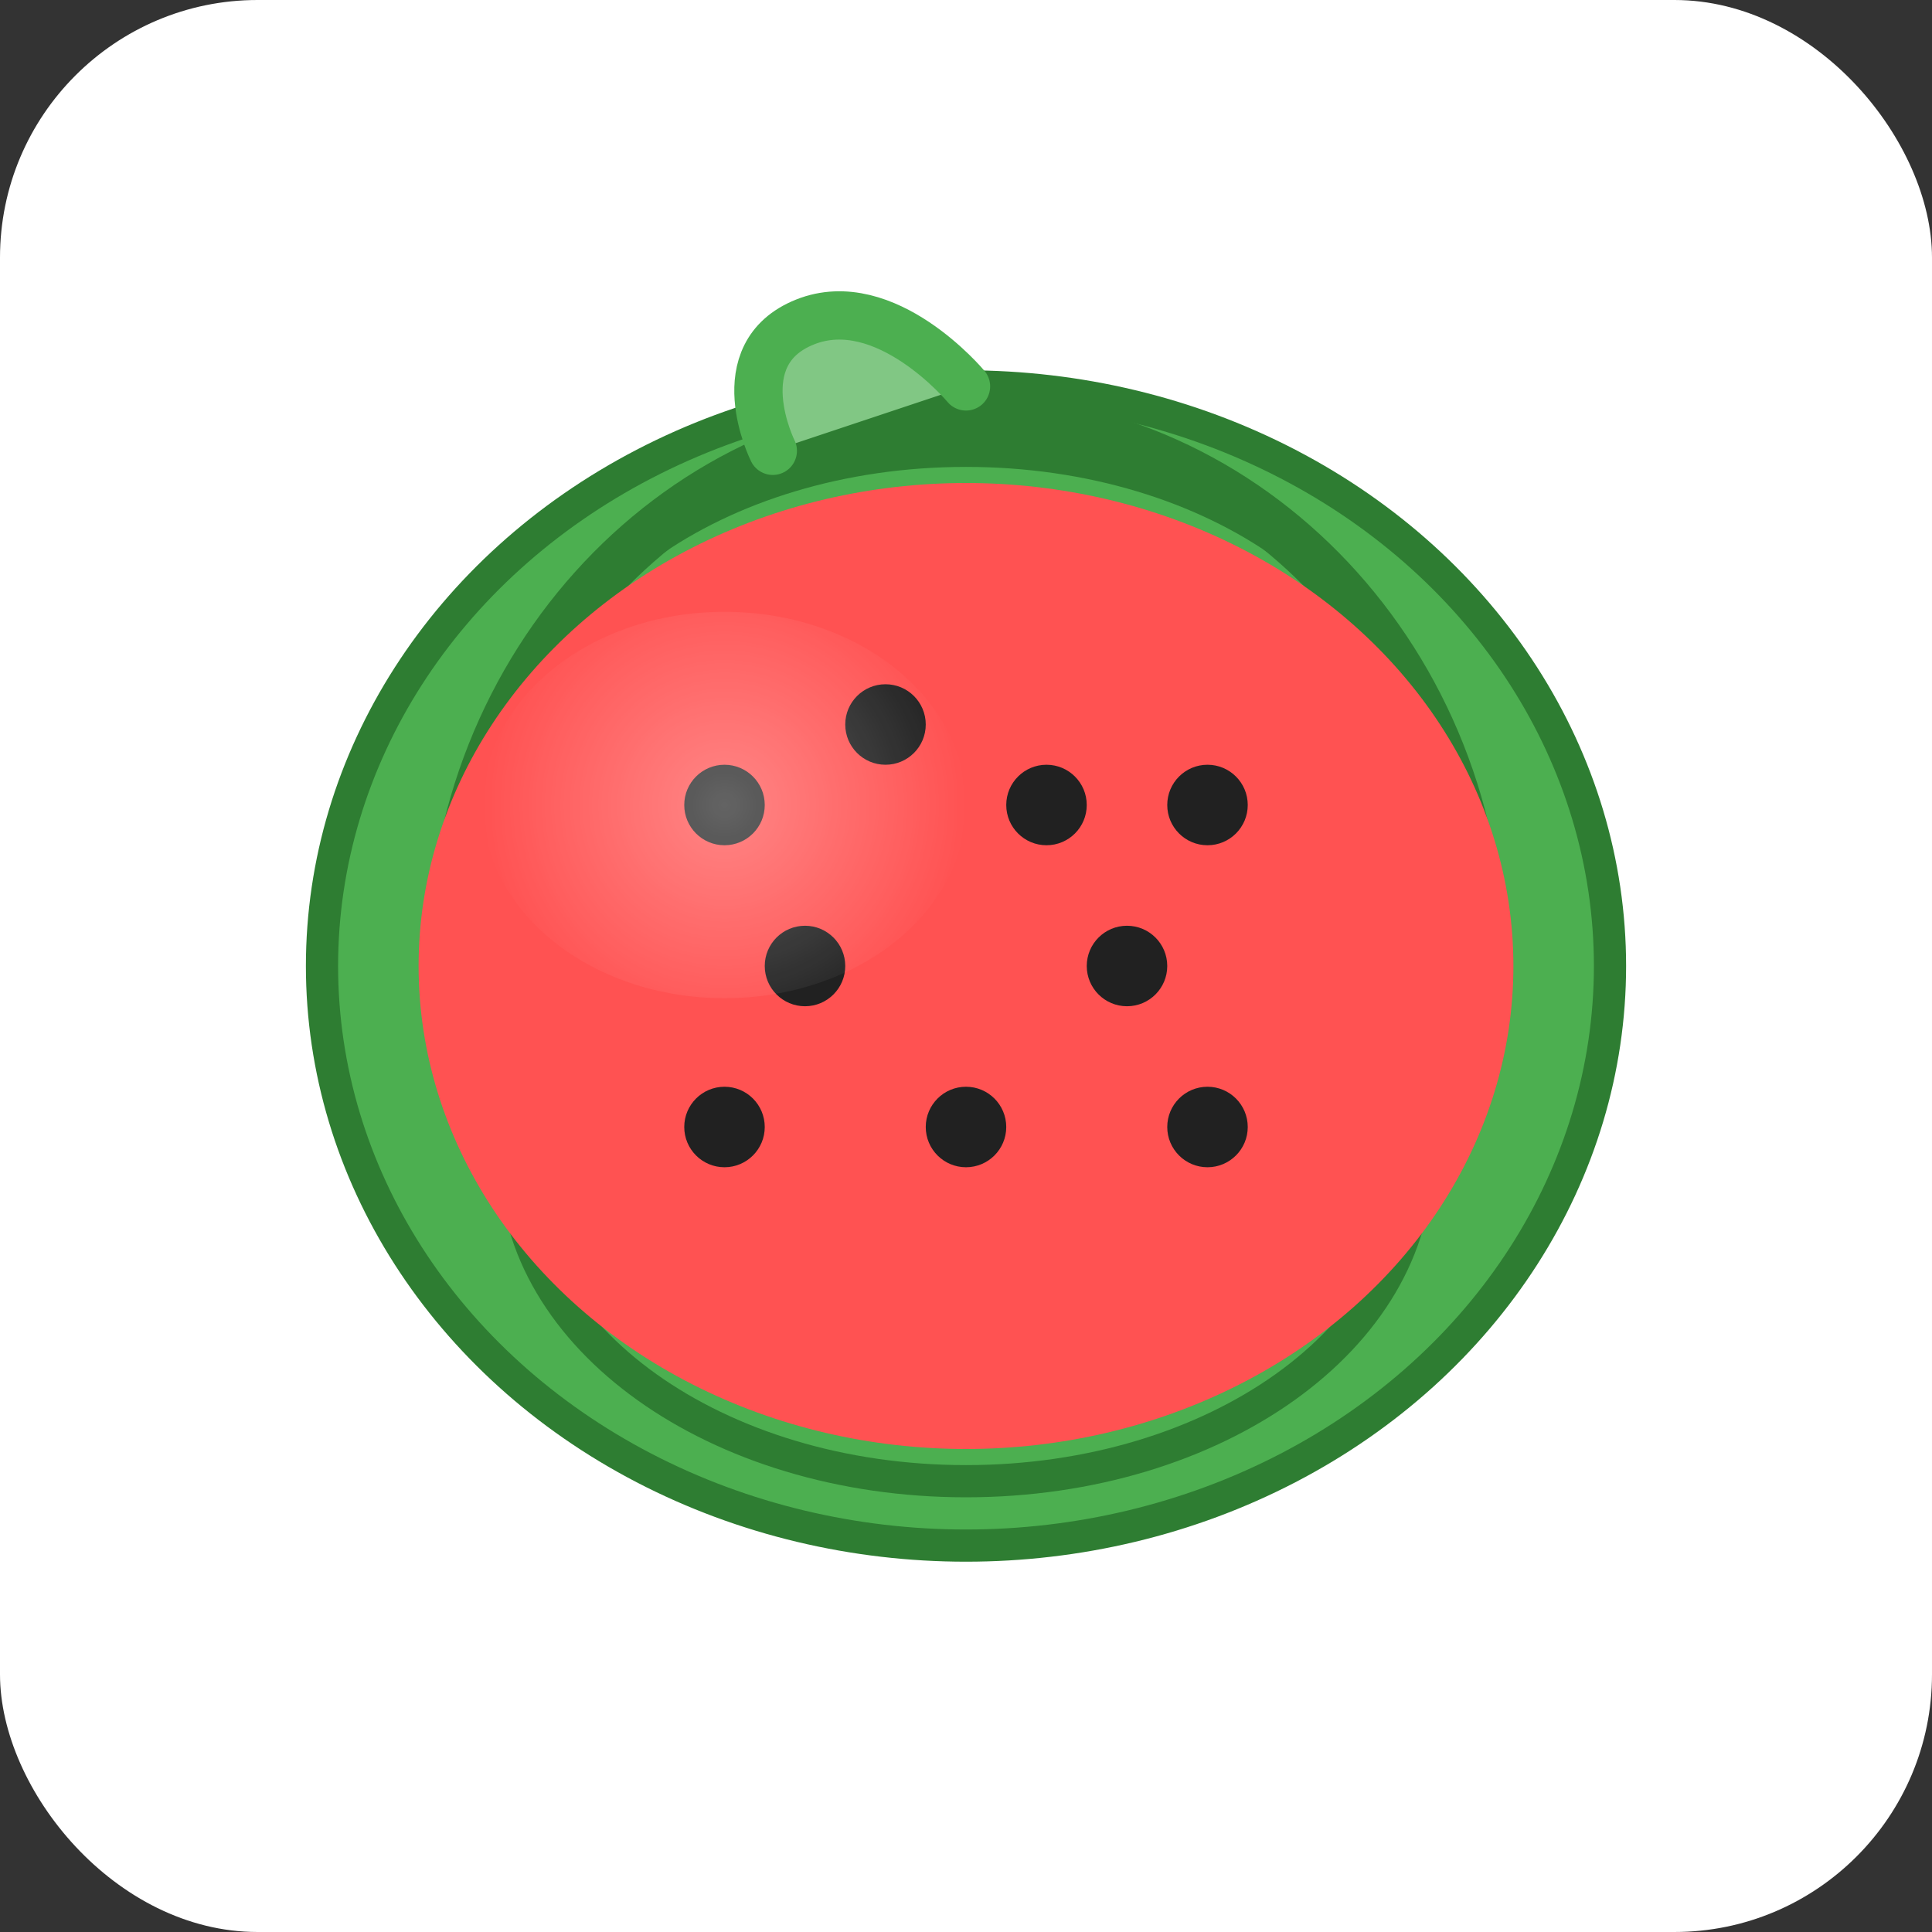 <?xml version="1.0" encoding="UTF-8"?>
<svg width="120" height="120" viewBox="0 0 120 120" fill="none" xmlns="http://www.w3.org/2000/svg">
  <rect x="0" y="0" width="120" height="120" fill="#333333" stroke="none"/>
  <!-- 背景 -->
  <rect width="120" height="120" rx="16" fill="#FFFFFF"/>
  
  <!-- 西瓜外形 -->
  <ellipse cx="60" cy="60" rx="40" ry="36" fill="#4CAF50" stroke="#2E7D32" stroke-width="2"/>
  
  <!-- 西瓜的绿色条纹 -->
  <path d="M28 60C28 41.2 42.3 26 60 26C77.7 26 92 41.2 92 60" stroke="#2E7D32" stroke-width="3" stroke-linecap="round"/>
  <path d="M32 48C32 36.9 44.5 28 60 28C75.5 28 88 36.9 88 48" stroke="#2E7D32" stroke-width="2" stroke-linecap="round"/>
  <path d="M32 72C32 83.1 44.5 92 60 92C75.5 92 88 83.1 88 72" stroke="#2E7D32" stroke-width="2" stroke-linecap="round"/>
  
  <!-- 西瓜的红色内部 -->
  <ellipse cx="60" cy="60" rx="34" ry="30" fill="#FF5252"/>
  
  <!-- 西瓜的黑色种子 -->
  <circle cx="45" cy="50" r="2.5" fill="#212121"/>
  <circle cx="55" cy="45" r="2.5" fill="#212121"/>
  <circle cx="65" cy="50" r="2.5" fill="#212121"/>
  <circle cx="50" cy="60" r="2.5" fill="#212121"/>
  <circle cx="70" cy="60" r="2.5" fill="#212121"/>
  <circle cx="45" cy="70" r="2.5" fill="#212121"/>
  <circle cx="60" cy="70" r="2.5" fill="#212121"/>
  <circle cx="75" cy="50" r="2.5" fill="#212121"/>
  <circle cx="75" cy="70" r="2.5" fill="#212121"/>
  
  <!-- 西瓜顶部的绿色叶子 -->
  <path d="M60 24C60 24 55 18 50 20C45 22 48 28 48 28" stroke="#4CAF50" stroke-width="3" stroke-linecap="round" stroke-linejoin="round" fill="#81C784"/>
  
  <!-- 高光效果 -->
  <ellipse cx="45" cy="50" rx="15" ry="12" fill="url(#paint0_radial)" fill-opacity="0.3"/>
  
  <!-- 定义渐变 -->
  <defs>
    <radialGradient id="paint0_radial" cx="0" cy="0" r="1" gradientUnits="userSpaceOnUse" gradientTransform="translate(45 50) rotate(90) scale(15)">
      <stop stop-color="#FFFFFF"/>
      <stop offset="1" stop-color="#FFFFFF" stop-opacity="0"/>
    </radialGradient>
  </defs>
</svg>
